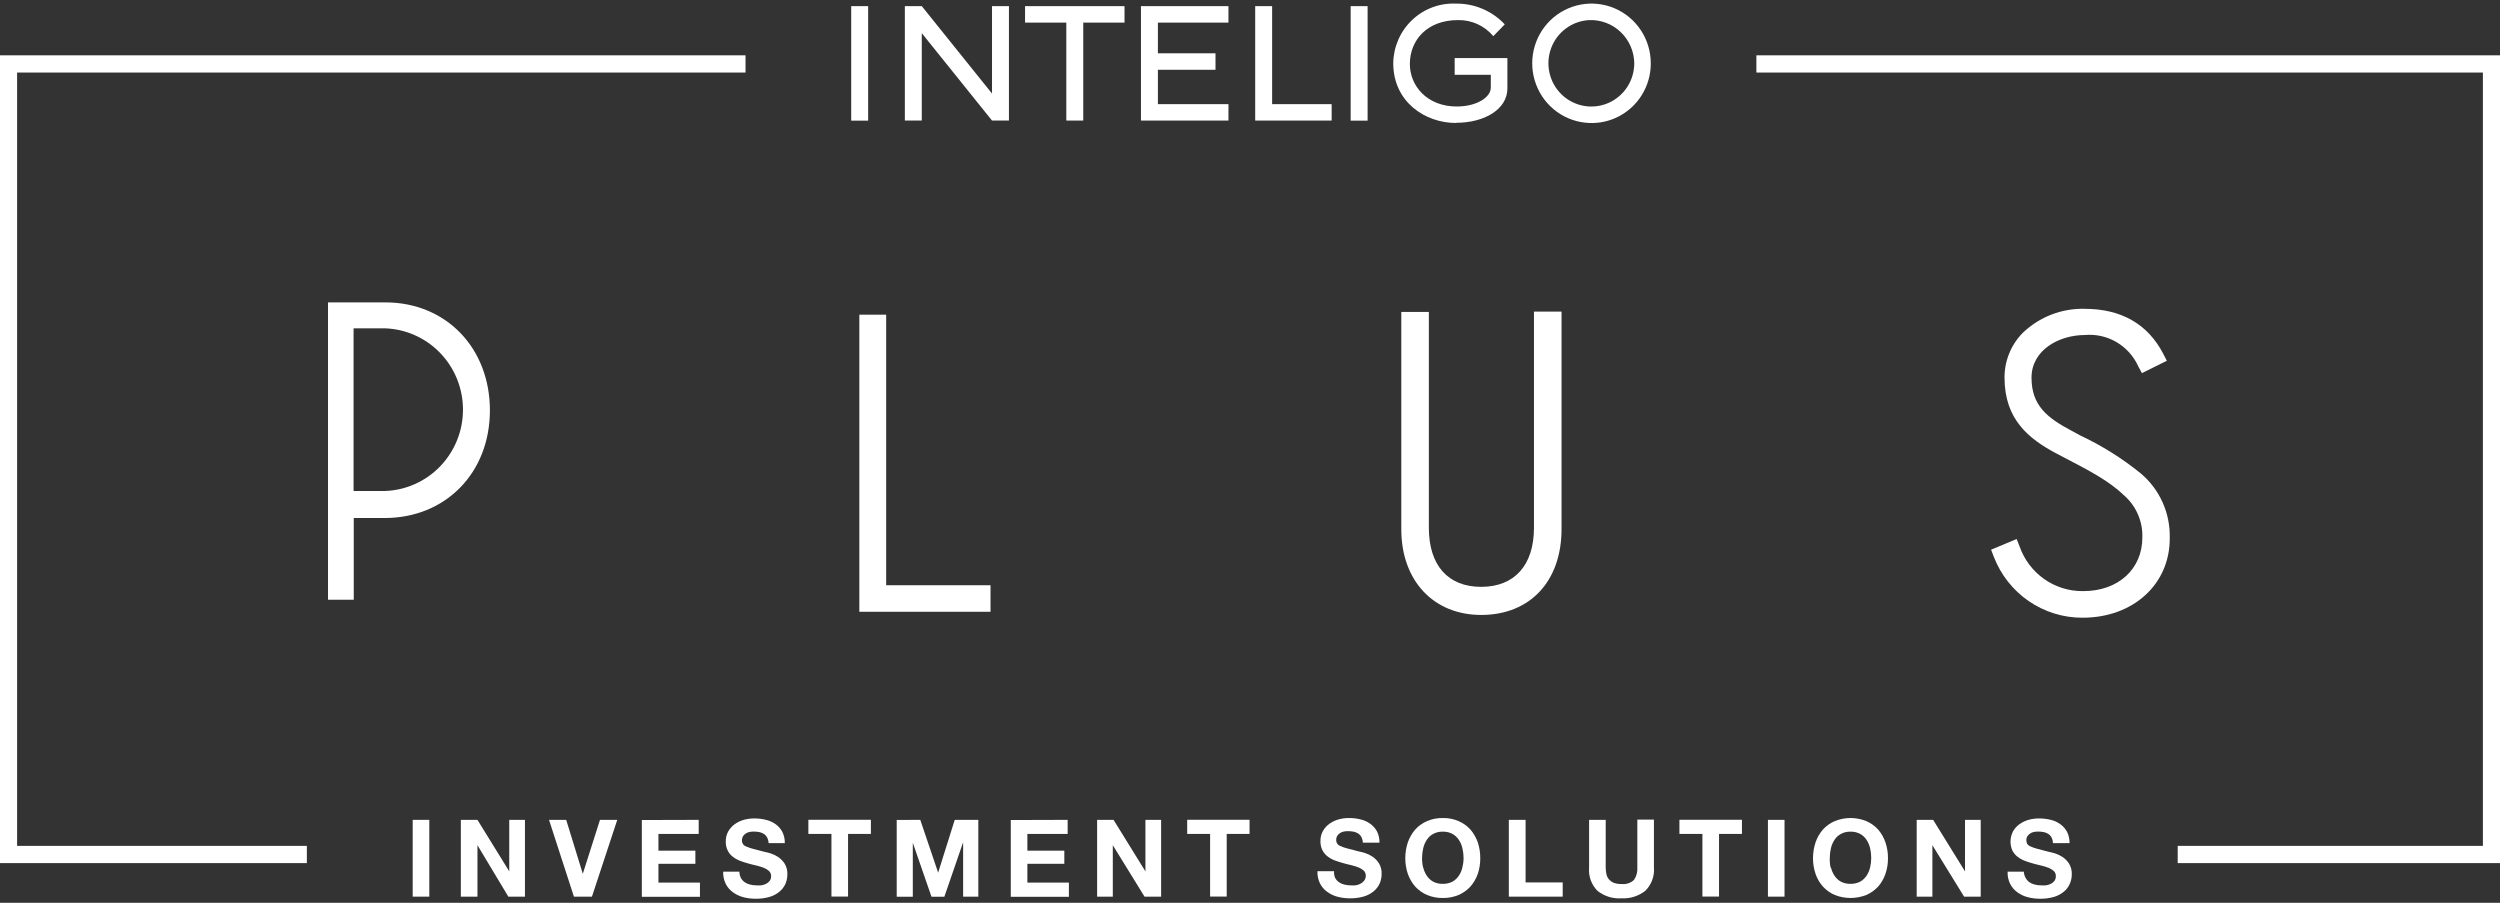 <svg width="180" height="65" viewBox="0 0 180 65" fill="none" xmlns="http://www.w3.org/2000/svg">
<rect x="0" y="0" width="180" height="65" fill="#333333" stroke="none"/>
<path d="M22.093 62.144H0V3.983H53.678V5.223H1.231V60.903H22.093V62.144Z" fill="white"/>
<path d="M180 62.144H156.795V60.903H178.769V5.223H126.46V3.983H180V62.144Z" fill="white"/>
<path d="M62.507 0.442H61.287V8.686H62.507V0.442Z" fill="white"/>
<path d="M71.425 8.68L66.392 2.417H66.368V8.68H65.149V0.442H66.368L71.401 6.705H71.425V0.442H72.644V8.68H71.425Z" fill="white"/>
<path d="M77.994 1.628V8.68H76.775V1.628H73.804V0.442H80.965V1.628H77.994Z" fill="white"/>
<path d="M82.149 8.68V0.442H88.449V1.628H83.368V3.838H87.516V5.024H83.368V7.499H88.449V8.68H82.149Z" fill="white"/>
<path d="M90.374 8.68V0.442H91.593V7.499H95.879V8.68H90.374Z" fill="white"/>
<path d="M98.467 0.442H97.248V8.686H98.467V0.442Z" fill="white"/>
<path d="M104.827 8.854C102.621 8.854 100.314 7.349 100.314 4.549C100.322 3.964 100.447 3.388 100.681 2.853C100.915 2.318 101.254 1.836 101.677 1.436C102.099 1.036 102.598 0.726 103.142 0.524C103.687 0.322 104.266 0.233 104.845 0.261C105.499 0.254 106.147 0.382 106.748 0.639C107.35 0.896 107.893 1.276 108.342 1.754L107.517 2.604C107.206 2.231 106.815 1.934 106.374 1.734C105.934 1.533 105.454 1.436 104.971 1.447C102.771 1.447 101.51 2.875 101.51 4.603C101.51 6.217 102.783 7.668 104.881 7.668C106.316 7.668 107.338 7.012 107.338 6.307V5.386H104.737V4.181H108.533V6.367C108.533 7.855 106.901 8.842 104.827 8.842" fill="white"/>
<path d="M114.421 8.854C113.585 8.821 112.776 8.541 112.097 8.049C111.417 7.556 110.896 6.874 110.599 6.085C110.301 5.297 110.241 4.438 110.424 3.615C110.608 2.792 111.028 2.042 111.631 1.458C112.235 0.873 112.996 0.481 113.819 0.329C114.642 0.177 115.492 0.272 116.262 0.603C117.032 0.933 117.689 1.485 118.15 2.189C118.611 2.893 118.857 3.717 118.856 4.561C118.858 5.14 118.742 5.713 118.518 6.246C118.293 6.779 117.964 7.261 117.549 7.662C117.135 8.063 116.644 8.376 116.106 8.581C115.569 8.786 114.995 8.879 114.421 8.854ZM114.421 1.447C113.817 1.478 113.236 1.686 112.748 2.046C112.261 2.407 111.889 2.903 111.679 3.474C111.469 4.045 111.429 4.665 111.566 5.258C111.702 5.852 112.008 6.392 112.445 6.812C112.883 7.232 113.434 7.513 114.028 7.621C114.623 7.729 115.236 7.659 115.792 7.419C116.348 7.18 116.822 6.781 117.155 6.273C117.488 5.765 117.666 5.17 117.667 4.561C117.662 4.14 117.574 3.724 117.407 3.338C117.241 2.952 116.999 2.604 116.696 2.314C116.394 2.023 116.037 1.797 115.646 1.648C115.255 1.5 114.838 1.431 114.421 1.447Z" fill="white"/>
<path d="M30.91 59.03V64.558H29.714V59.03H30.91Z" fill="white"/>
<path d="M34.377 59.03L36.666 62.74V59.03H37.796V64.558H36.6L34.377 60.855V64.558H33.181V59.03H34.377Z" fill="white"/>
<path d="M41.322 64.558L39.529 59.03H40.766L41.962 62.914L43.199 59.03H44.443L42.62 64.558H41.322Z" fill="white"/>
<path d="M50.306 59.03V60.042H47.407V61.246H50.067V62.192H47.407V63.547H50.396V64.57H46.212V59.042L50.306 59.03Z" fill="white"/>
<path d="M53.337 63.197C53.401 63.321 53.494 63.428 53.606 63.511C53.721 63.593 53.851 63.652 53.989 63.685C54.141 63.727 54.297 63.747 54.455 63.745C54.57 63.754 54.686 63.754 54.802 63.745C54.92 63.73 55.035 63.695 55.142 63.643C55.246 63.594 55.338 63.522 55.411 63.432C55.487 63.332 55.525 63.209 55.519 63.083C55.522 63.016 55.511 62.95 55.487 62.888C55.464 62.826 55.428 62.769 55.381 62.722C55.27 62.622 55.143 62.542 55.005 62.487C54.835 62.421 54.661 62.367 54.485 62.324C54.288 62.282 54.09 62.228 53.887 62.174C53.684 62.119 53.481 62.053 53.289 61.981C53.103 61.911 52.927 61.814 52.769 61.692C52.613 61.574 52.486 61.422 52.399 61.246C52.298 61.045 52.249 60.821 52.255 60.596C52.248 60.339 52.31 60.085 52.434 59.861C52.553 59.654 52.714 59.475 52.907 59.337C53.108 59.195 53.333 59.089 53.57 59.024C53.81 58.959 54.057 58.927 54.306 58.928C54.583 58.926 54.86 58.958 55.13 59.024C55.384 59.08 55.624 59.186 55.836 59.337C56.039 59.481 56.207 59.671 56.326 59.891C56.452 60.143 56.514 60.422 56.505 60.704H55.34C55.333 60.562 55.297 60.422 55.232 60.295C55.177 60.192 55.097 60.105 54.999 60.042C54.896 59.977 54.783 59.932 54.664 59.909C54.528 59.884 54.39 59.872 54.252 59.873C54.153 59.872 54.055 59.882 53.959 59.903C53.864 59.92 53.775 59.957 53.696 60.012C53.617 60.062 53.55 60.127 53.498 60.204C53.445 60.293 53.418 60.396 53.421 60.499C53.415 60.597 53.442 60.694 53.497 60.775C53.552 60.856 53.633 60.916 53.726 60.945C53.888 61.018 54.056 61.077 54.228 61.12L55.059 61.337C55.204 61.365 55.347 61.402 55.489 61.445C55.679 61.506 55.86 61.593 56.027 61.704C56.212 61.83 56.371 61.991 56.493 62.18C56.633 62.409 56.701 62.675 56.691 62.944C56.693 63.187 56.644 63.427 56.547 63.649C56.446 63.867 56.296 64.058 56.111 64.209C55.899 64.381 55.655 64.508 55.393 64.582C55.072 64.672 54.74 64.715 54.407 64.709C54.111 64.71 53.816 64.674 53.528 64.6C53.257 64.532 53.001 64.411 52.775 64.245C52.556 64.09 52.377 63.884 52.255 63.643C52.12 63.368 52.056 63.064 52.07 62.758H53.236C53.237 62.91 53.272 63.06 53.337 63.197Z" fill="white"/>
<path d="M58.203 60.042V59.024H62.704V60.042H61.06V64.552H59.864V60.042H58.203Z" fill="white"/>
<path d="M66.26 59.03L67.546 62.83L68.741 59.03H70.439V64.558H69.345V60.644L67.994 64.564H67.067L65.722 60.68V64.564H64.563V59.036L66.26 59.03Z" fill="white"/>
<path d="M76.871 59.03V60.042H73.971V61.246H76.631V62.192H73.971V63.547H76.96V64.57H72.776V59.042L76.871 59.03Z" fill="white"/>
<path d="M80.176 59.03L82.471 62.74V59.03H83.601V64.558H82.406L80.122 60.855V64.558H78.993V59.03H80.176Z" fill="white"/>
<path d="M85.478 60.042V59.024H89.967V60.042H88.323V64.552H87.128V60.042H85.478Z" fill="white"/>
<path d="M96.124 63.197C96.188 63.321 96.28 63.428 96.393 63.511C96.508 63.593 96.638 63.652 96.775 63.685C96.927 63.727 97.084 63.747 97.242 63.745C97.357 63.754 97.473 63.754 97.588 63.745C97.707 63.73 97.822 63.695 97.929 63.643C98.033 63.594 98.125 63.522 98.198 63.432C98.291 63.329 98.341 63.193 98.336 63.053C98.338 62.986 98.328 62.92 98.304 62.858C98.28 62.796 98.244 62.739 98.198 62.691C98.087 62.592 97.96 62.512 97.822 62.457C97.652 62.391 97.478 62.337 97.302 62.294C97.104 62.252 96.907 62.198 96.704 62.144C96.501 62.089 96.297 62.023 96.106 61.951C95.919 61.881 95.744 61.784 95.586 61.662C95.43 61.544 95.303 61.391 95.215 61.216C95.115 61.015 95.066 60.791 95.072 60.566C95.065 60.309 95.127 60.055 95.251 59.831C95.369 59.624 95.53 59.445 95.723 59.307C95.925 59.165 96.149 59.059 96.387 58.994C96.627 58.929 96.874 58.897 97.122 58.898C97.4 58.896 97.677 58.928 97.947 58.994C98.201 59.05 98.441 59.156 98.652 59.307C98.856 59.451 99.024 59.641 99.143 59.861C99.269 60.113 99.33 60.392 99.322 60.674H98.126C98.12 60.531 98.084 60.392 98.019 60.265C97.964 60.161 97.884 60.074 97.786 60.012C97.683 59.947 97.57 59.902 97.451 59.879C97.315 59.854 97.177 59.842 97.038 59.843C96.94 59.842 96.842 59.852 96.746 59.873C96.651 59.89 96.562 59.927 96.483 59.982C96.404 60.031 96.337 60.097 96.285 60.174C96.232 60.263 96.205 60.366 96.208 60.469C96.202 60.567 96.229 60.664 96.284 60.745C96.339 60.826 96.42 60.886 96.513 60.915C96.674 60.988 96.842 61.047 97.015 61.09L97.846 61.306C97.991 61.335 98.134 61.371 98.276 61.415C98.466 61.476 98.647 61.563 98.814 61.674C98.999 61.799 99.158 61.961 99.28 62.15C99.419 62.379 99.488 62.645 99.477 62.914C99.479 63.157 99.43 63.397 99.334 63.619C99.233 63.837 99.083 64.028 98.897 64.179C98.686 64.35 98.442 64.477 98.18 64.552C97.859 64.642 97.527 64.685 97.194 64.679C96.898 64.68 96.603 64.643 96.315 64.57C96.044 64.501 95.788 64.381 95.562 64.215C95.342 64.06 95.164 63.853 95.042 63.613C94.907 63.338 94.843 63.034 94.857 62.728H96.052C96.04 62.888 96.065 63.048 96.124 63.197Z" fill="white"/>
<path d="M101.366 60.644C101.486 60.307 101.666 59.994 101.898 59.723C102.135 59.463 102.425 59.258 102.747 59.12C103.106 58.966 103.493 58.89 103.883 58.898C104.273 58.889 104.66 58.965 105.018 59.12C105.341 59.258 105.63 59.463 105.867 59.723C106.099 59.994 106.28 60.307 106.399 60.644C106.522 61.017 106.582 61.407 106.579 61.8C106.581 62.183 106.521 62.564 106.399 62.926C106.281 63.261 106.1 63.569 105.867 63.836C105.629 64.094 105.34 64.299 105.018 64.438C104.659 64.588 104.272 64.662 103.883 64.655C103.493 64.661 103.107 64.587 102.747 64.438C102.425 64.299 102.136 64.094 101.898 63.836C101.665 63.569 101.485 63.261 101.366 62.926C101.243 62.564 101.18 62.183 101.181 61.8C101.179 61.407 101.242 61.017 101.366 60.644ZM102.472 62.451C102.519 62.666 102.606 62.87 102.729 63.053C102.846 63.231 103.004 63.377 103.189 63.48C103.404 63.59 103.642 63.644 103.883 63.637C104.123 63.643 104.361 63.589 104.576 63.48C104.76 63.376 104.918 63.229 105.036 63.053C105.159 62.87 105.246 62.666 105.293 62.451C105.348 62.23 105.377 62.004 105.377 61.776C105.377 61.539 105.349 61.302 105.293 61.072C105.245 60.857 105.158 60.653 105.036 60.469C104.92 60.291 104.762 60.145 104.576 60.042C104.363 59.928 104.124 59.872 103.883 59.879C103.641 59.871 103.402 59.928 103.189 60.042C103.003 60.143 102.844 60.29 102.729 60.469C102.608 60.653 102.521 60.857 102.472 61.072C102.416 61.302 102.388 61.539 102.388 61.776C102.385 62.018 102.413 62.259 102.472 62.493V62.451Z" fill="white"/>
<path d="M109.842 59.03V63.535H112.514V64.558H108.635V59.03H109.842Z" fill="white"/>
<path d="M118.462 64.137C117.972 64.522 117.36 64.715 116.74 64.679C116.118 64.72 115.502 64.526 115.013 64.137C114.799 63.919 114.635 63.657 114.531 63.369C114.428 63.081 114.388 62.774 114.415 62.469V59.03H115.611V62.451C115.612 62.598 115.626 62.745 115.652 62.89C115.675 63.03 115.73 63.162 115.814 63.276C115.906 63.391 116.022 63.483 116.154 63.547C116.344 63.622 116.548 63.657 116.752 63.649C116.913 63.667 117.075 63.651 117.228 63.601C117.382 63.551 117.523 63.469 117.643 63.36C117.826 63.094 117.913 62.773 117.888 62.451V59.012H119.083V62.451C119.11 62.761 119.068 63.072 118.96 63.364C118.853 63.655 118.682 63.919 118.462 64.137Z" fill="white"/>
<path d="M120.919 60.042V59.024H125.42V60.042H123.77V64.552H122.574V60.042H120.919Z" fill="white"/>
<path d="M128.486 59.03V64.558H127.291V59.03H128.486Z" fill="white"/>
<path d="M130.722 60.644C130.839 60.306 131.019 59.993 131.254 59.723C131.49 59.463 131.78 59.258 132.102 59.12C132.831 58.823 133.645 58.823 134.374 59.12C134.696 59.258 134.986 59.463 135.223 59.723C135.455 59.993 135.633 60.306 135.749 60.644C135.876 61.016 135.939 61.407 135.934 61.8C135.938 62.184 135.875 62.565 135.749 62.926C135.635 63.261 135.456 63.571 135.223 63.836C134.985 64.094 134.696 64.299 134.374 64.438C133.644 64.727 132.832 64.727 132.102 64.438C131.781 64.299 131.491 64.094 131.254 63.836C131.018 63.571 130.838 63.262 130.722 62.926C130.598 62.564 130.536 62.183 130.536 61.8C130.535 61.407 130.597 61.017 130.722 60.644ZM131.827 62.451C131.875 62.666 131.962 62.87 132.084 63.053C132.201 63.231 132.359 63.377 132.545 63.48C132.759 63.59 132.998 63.644 133.238 63.637C133.479 63.643 133.717 63.589 133.932 63.48C134.116 63.376 134.273 63.229 134.392 63.053C134.512 62.869 134.599 62.665 134.649 62.451C134.702 62.23 134.728 62.003 134.727 61.776C134.729 61.539 134.702 61.303 134.649 61.072C134.598 60.857 134.511 60.654 134.392 60.469C134.275 60.291 134.117 60.145 133.932 60.042C133.718 59.928 133.479 59.872 133.238 59.879C132.997 59.871 132.758 59.928 132.545 60.042C132.358 60.143 132.2 60.29 132.084 60.469C131.963 60.653 131.876 60.857 131.827 61.072C131.772 61.302 131.744 61.539 131.744 61.776C131.735 62.017 131.757 62.258 131.81 62.493L131.827 62.451Z" fill="white"/>
<path d="M139.186 59.03L141.481 62.74V59.03H142.611V64.558H141.415L139.132 60.855V64.558H138.002V59.03H139.186Z" fill="white"/>
<path d="M145.839 63.197C145.903 63.32 145.993 63.426 146.102 63.511C146.219 63.593 146.351 63.652 146.49 63.685C146.642 63.727 146.799 63.747 146.956 63.745C147.07 63.754 147.184 63.754 147.297 63.745C147.417 63.73 147.535 63.696 147.644 63.643C147.748 63.594 147.84 63.522 147.913 63.432C147.988 63.332 148.026 63.209 148.02 63.083C148.023 63.016 148.012 62.95 147.989 62.888C147.965 62.826 147.929 62.769 147.883 62.722C147.772 62.622 147.645 62.542 147.506 62.487C147.336 62.422 147.163 62.368 146.986 62.324C146.789 62.282 146.592 62.228 146.389 62.174C146.185 62.119 145.982 62.053 145.791 61.981C145.604 61.911 145.429 61.814 145.271 61.692C145.115 61.573 144.986 61.42 144.894 61.246C144.797 61.027 144.75 60.789 144.757 60.549C144.765 60.309 144.826 60.074 144.936 59.861C145.052 59.653 145.214 59.474 145.408 59.337C145.609 59.194 145.834 59.088 146.072 59.024C146.312 58.959 146.559 58.927 146.807 58.928C147.085 58.926 147.362 58.958 147.632 59.024C147.885 59.08 148.125 59.186 148.337 59.337C148.541 59.481 148.709 59.671 148.827 59.891C148.953 60.143 149.015 60.422 149.007 60.704H147.811C147.81 60.562 147.775 60.421 147.71 60.295C147.655 60.192 147.575 60.105 147.477 60.042C147.374 59.977 147.261 59.932 147.142 59.909C147.006 59.884 146.868 59.872 146.729 59.873C146.631 59.872 146.533 59.882 146.436 59.903C146.342 59.92 146.253 59.957 146.173 60.012C146.095 60.062 146.028 60.127 145.976 60.204C145.92 60.292 145.893 60.395 145.898 60.499C145.896 60.59 145.917 60.679 145.958 60.758C146.019 60.844 146.105 60.909 146.203 60.945C146.365 61.018 146.533 61.077 146.705 61.12L147.536 61.337C147.681 61.365 147.825 61.402 147.967 61.445C148.157 61.506 148.338 61.593 148.505 61.704C148.69 61.83 148.849 61.991 148.971 62.18C149.11 62.409 149.179 62.675 149.168 62.944C149.171 63.188 149.12 63.428 149.019 63.649C148.922 63.868 148.774 64.06 148.588 64.209C148.376 64.381 148.132 64.508 147.871 64.582C147.55 64.672 147.218 64.714 146.885 64.709C146.588 64.71 146.293 64.674 146.006 64.6C145.735 64.532 145.479 64.411 145.253 64.245C145.033 64.09 144.855 63.884 144.733 63.643C144.598 63.368 144.534 63.064 144.548 62.758H145.713C145.722 62.912 145.765 63.062 145.839 63.197Z" fill="white"/>
<path d="M23.617 43.18V21.772H27.747C32.105 21.772 35.273 25.042 35.273 29.546C35.273 34.051 32.081 37.297 27.688 37.297H25.47V43.18H23.617ZM27.706 35.351C29.215 35.303 30.646 34.664 31.697 33.571C32.748 32.478 33.335 31.017 33.335 29.495C33.335 27.974 32.748 26.512 31.697 25.419C30.646 24.326 29.215 23.687 27.706 23.639H25.458V35.351H27.706Z" fill="white"/>
<path d="M61.873 44.047V22.657H63.804V42.138H71.317V44.047H61.873Z" fill="white"/>
<path d="M149.945 44.475C148.565 44.481 147.215 44.066 146.074 43.283C144.933 42.5 144.055 41.387 143.555 40.091L143.358 39.579L145.199 38.808L145.408 39.338C145.738 40.285 146.353 41.104 147.168 41.682C147.982 42.259 148.955 42.566 149.951 42.56H150.011C152.504 42.56 154.249 40.976 154.249 38.706C154.268 38.139 154.162 37.576 153.94 37.056C153.718 36.535 153.385 36.071 152.964 35.695C151.852 34.623 150.435 33.888 148.642 32.955L147.985 32.611C146.084 31.588 144.326 30.203 144.326 27.192C144.323 26.59 144.439 25.994 144.667 25.437C144.894 24.881 145.23 24.376 145.653 23.952C146.847 22.813 148.439 22.196 150.083 22.235C152.725 22.235 154.632 23.325 155.749 25.463L156.012 25.975L154.219 26.866L153.962 26.391C153.634 25.659 153.089 25.047 152.402 24.64C151.715 24.233 150.919 24.052 150.125 24.12C148.254 24.12 146.269 25.198 146.269 27.192C146.269 29.185 147.381 30.082 149.18 31.028L149.778 31.353C151.335 32.084 152.798 33.002 154.135 34.087C154.805 34.65 155.34 35.357 155.701 36.157C156.062 36.956 156.24 37.827 156.222 38.706C156.257 42.048 153.603 44.475 149.945 44.475Z" fill="white"/>
<path d="M106.644 44.276C103.207 44.276 100.894 41.801 100.894 38.115V22.458H102.878V38.001C102.878 40.699 104.247 42.253 106.644 42.253C109.041 42.253 110.446 40.699 110.446 38.001V22.434H112.431V38.092C112.431 41.855 110.159 44.276 106.644 44.276Z" fill="white"/>
</svg>
